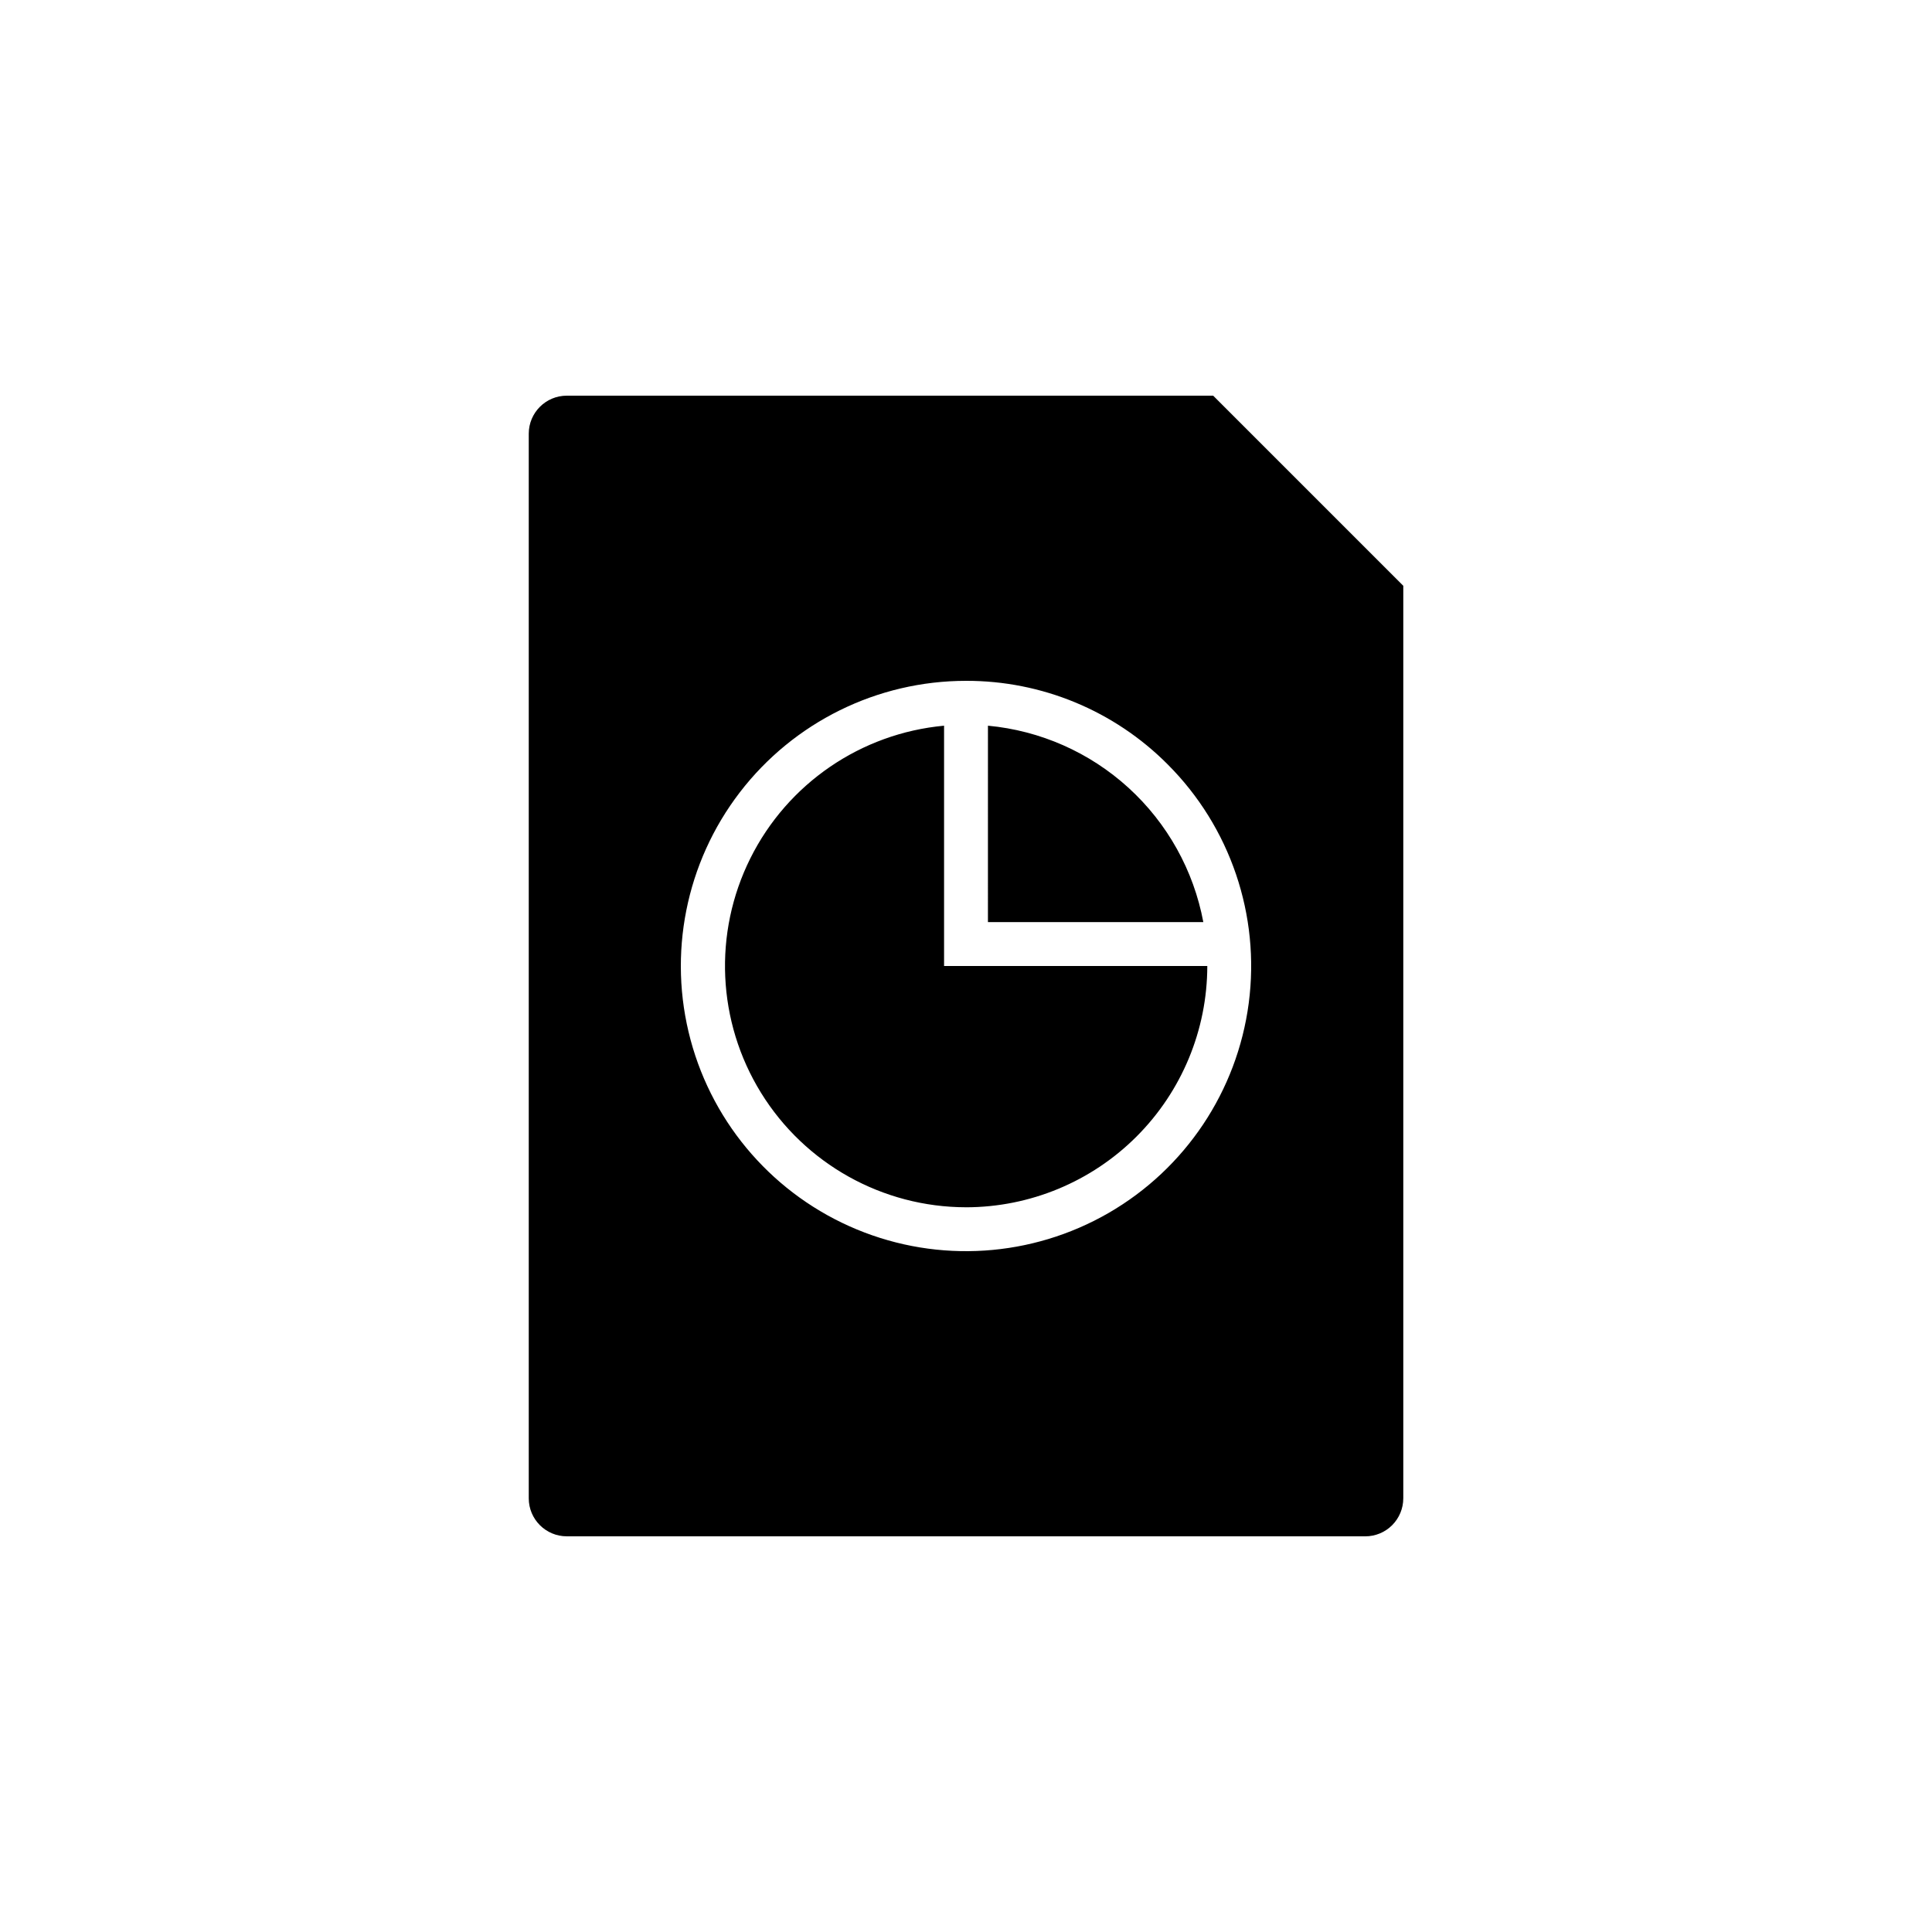 <?xml version="1.0" encoding="UTF-8"?>
<!-- Uploaded to: ICON Repo, www.svgrepo.com, Generator: ICON Repo Mixer Tools -->
<svg fill="#000000" width="800px" height="800px" version="1.1" viewBox="144 144 512 512" xmlns="http://www.w3.org/2000/svg">
 <path d="m505.8 551.14h-211.6 0.004c-5.566 0-10.078-4.512-10.078-10.074v-282.13c0-5.566 4.512-10.078 10.078-10.078h171.3l50.383 50.383v241.83h-0.004c0 2.672-1.062 5.234-2.953 7.125-1.887 1.887-4.449 2.949-7.125 2.949zm-105.8-226.71h0.004c-23.496 0-45.656 10.93-59.957 29.566-14.305 18.641-19.121 42.871-13.043 65.566 6.082 22.695 22.371 41.27 44.078 50.258 21.707 8.992 46.359 7.375 66.707-4.371 20.348-11.75 34.07-32.293 37.137-55.586s-4.875-46.688-21.488-63.301c-14.141-14.219-33.383-22.188-53.434-22.133zm0 139.51h0.004c-22.137-0.027-42.684-11.5-54.324-30.332-11.637-18.828-12.707-42.34-2.828-62.148 9.875-19.812 29.293-33.105 51.336-35.145v63.688h69.758c-0.02 16.953-6.762 33.207-18.75 45.191-11.984 11.988-28.238 18.73-45.191 18.75zm62.891-75.57h-57.078l0.004-52.055c13.879 1.293 26.961 7.074 37.258 16.469 10.301 9.395 17.258 21.887 19.82 35.59z"/>
</svg>